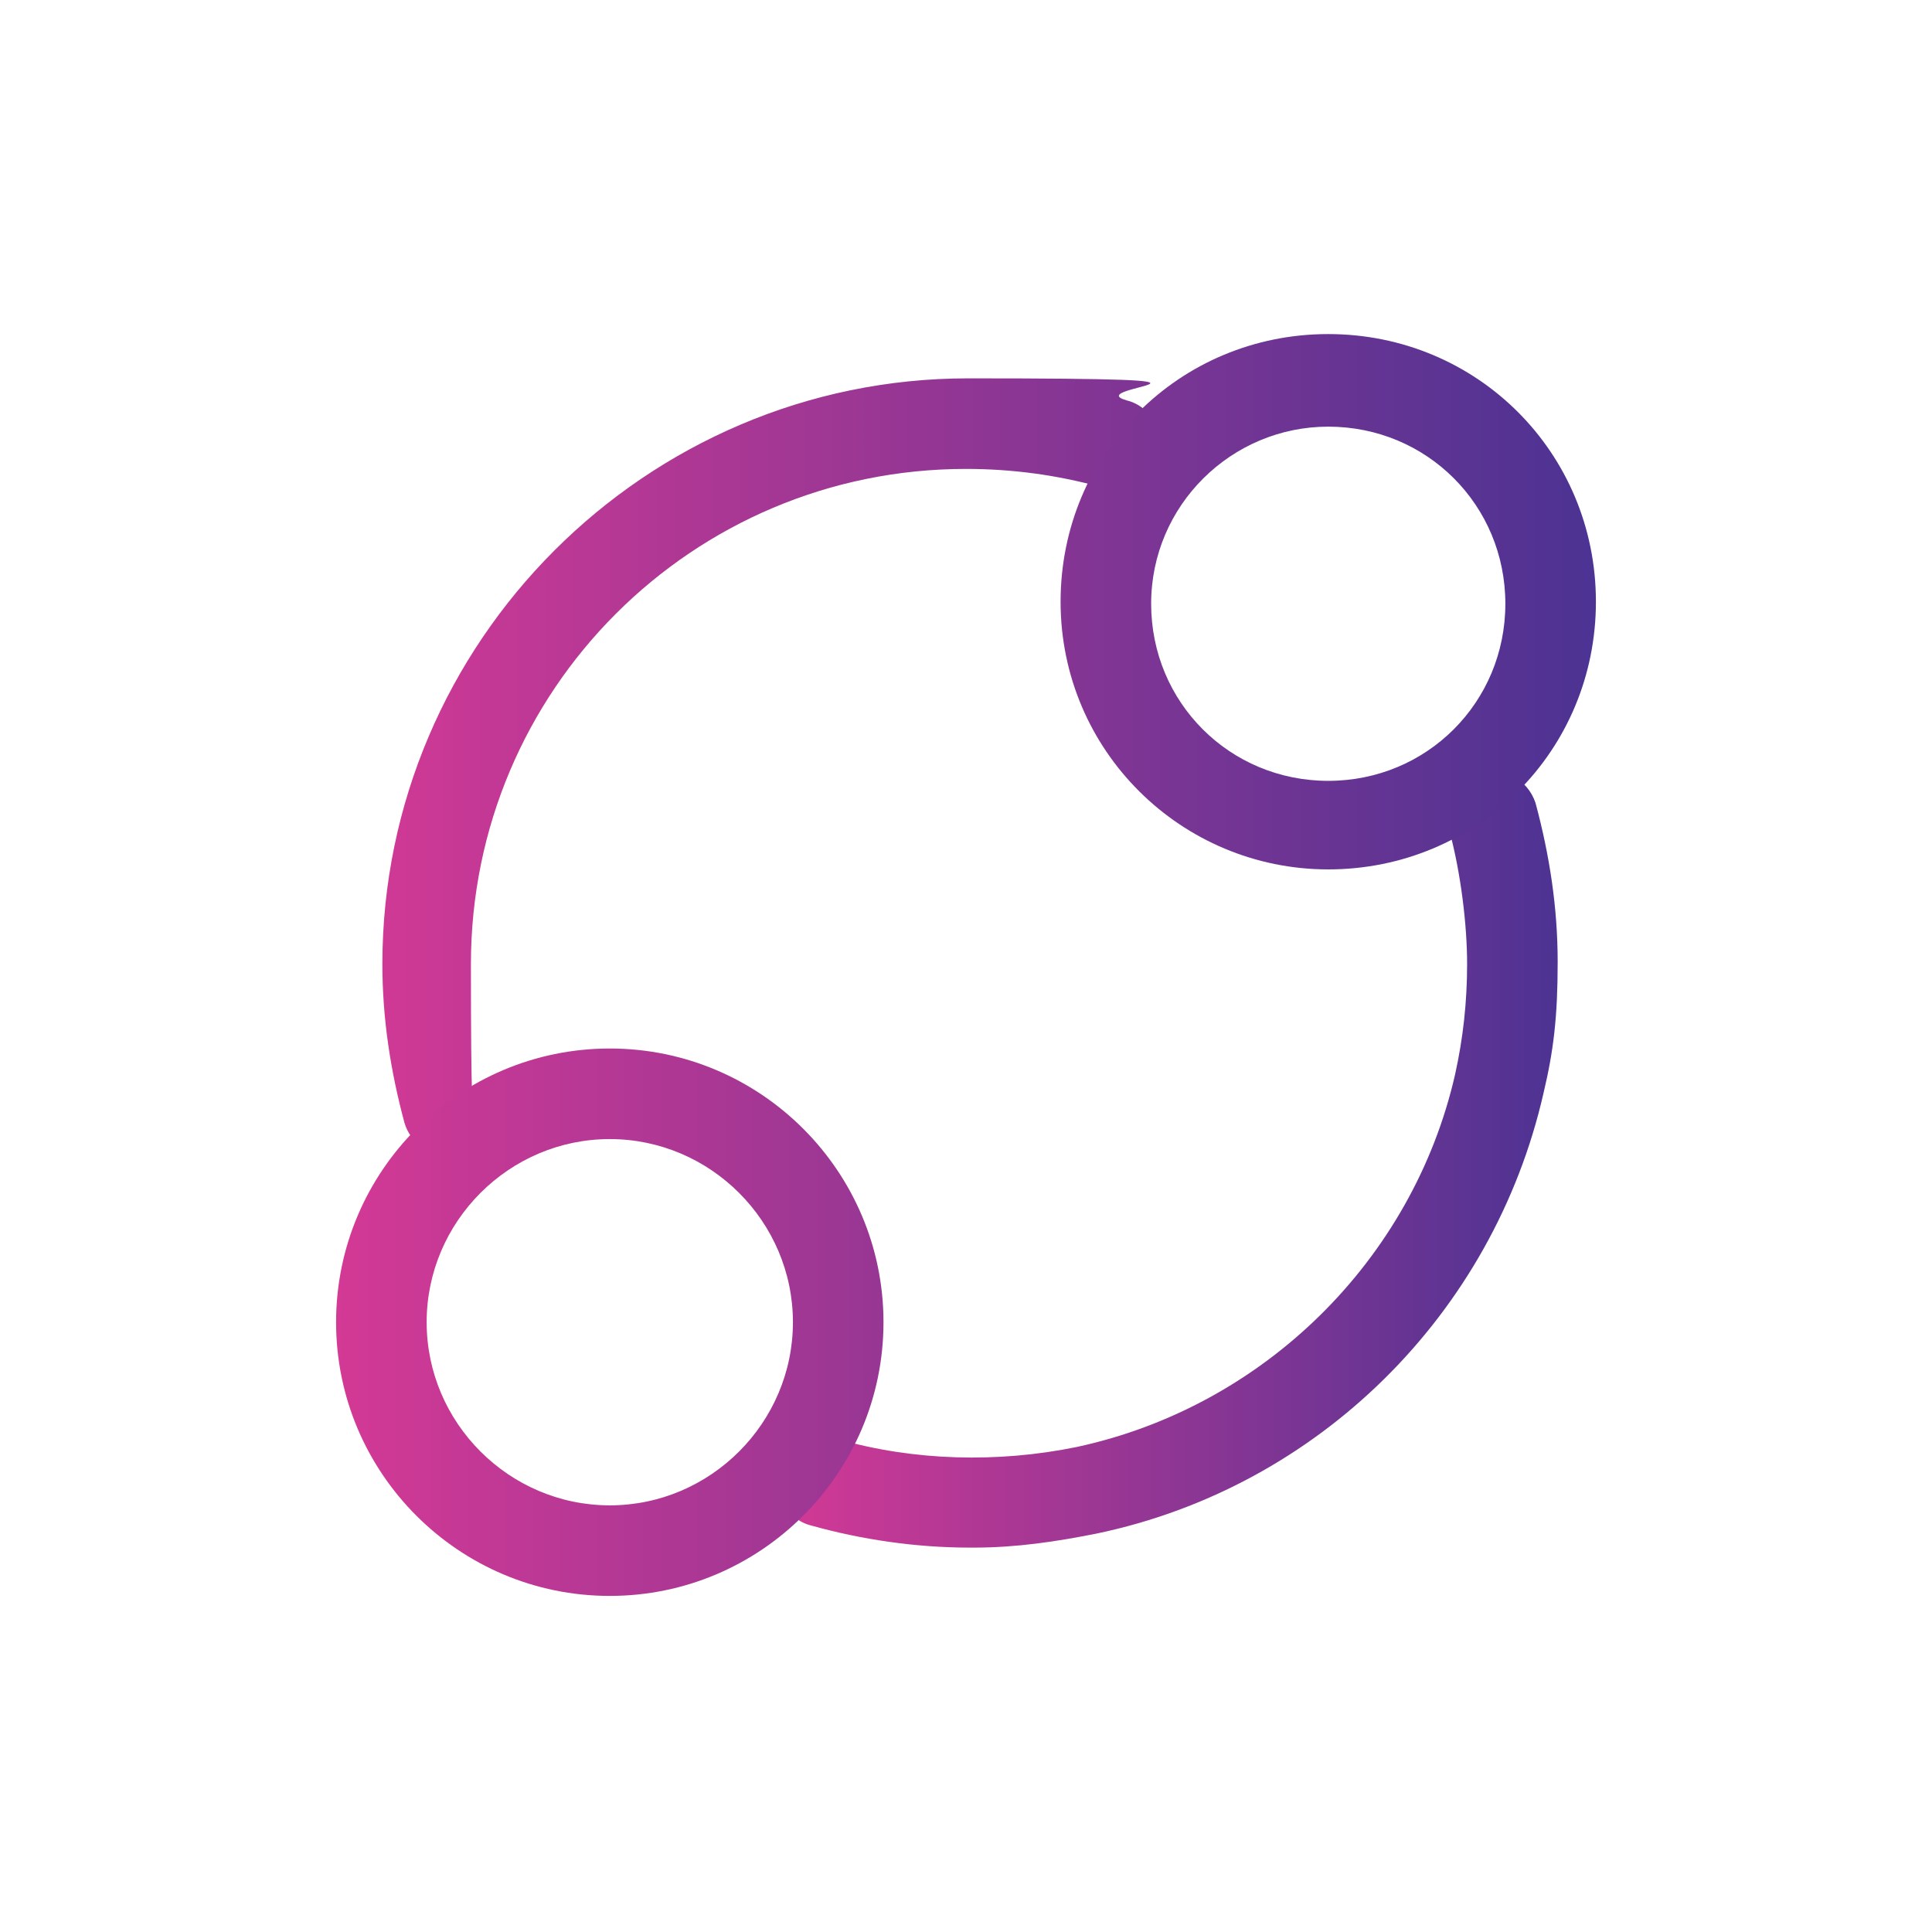 <?xml version="1.0" encoding="utf-8"?>
<svg xmlns="http://www.w3.org/2000/svg" xmlns:xlink="http://www.w3.org/1999/xlink" version="1.1" viewBox="0 0 96 96">
  <defs>
    <style>
      .cls-1 {
        fill: url(#New_Gradient_Swatch_1-4);
      }

      .cls-2 {
        fill: url(#New_Gradient_Swatch_1-3);
      }

      .cls-3 {
        fill: url(#New_Gradient_Swatch_1-2);
      }

      .cls-4 {
        fill: url(#New_Gradient_Swatch_1);
      }
    </style>
    <linearGradient id="New_Gradient_Swatch_1" data-name="New Gradient Swatch 1" x1="17.2" y1="38" x2="79" y2="38" gradientUnits="userSpaceOnUse">
      <stop offset="0" stop-color="#d33995"/>
      <stop offset="1" stop-color="#4d3393"/>
    </linearGradient>
    <linearGradient id="New_Gradient_Swatch_1-2" data-name="New Gradient Swatch 1" x1="38.6" y1="57.6" x2="77.3" y2="57.6" xlink:href="#New_Gradient_Swatch_1"/>
    <linearGradient id="New_Gradient_Swatch_1-3" data-name="New Gradient Swatch 1" x1="16.6" y1="30" x2="78.8" y2="30" xlink:href="#New_Gradient_Swatch_1"/>
    <linearGradient id="New_Gradient_Swatch_1-4" data-name="New Gradient Swatch 1" x1="253.6" y1="-171.2" x2="253.6" y2="-110.2" gradientTransform="translate(187.9 -187.9) rotate(90) scale(1 -1)" xlink:href="#New_Gradient_Swatch_1"/>
  </defs>
  
  <g>
    <g id="Layer_1">
      <g>
        <g>
          <path class="cls-4" d="M22.3,57.4c-1,0-1.9-.6-2.2-1.6-.7-2.6-1.1-5.2-1.1-7.9,0-16,13.1-29.1,29.1-29.1s5.4.4,7.9,1.1c1.2.3,1.9,1.6,1.5,2.8-.3,1.2-1.6,1.9-2.8,1.5-2.2-.6-4.4-.9-6.7-.9-13.6,0-24.6,11-24.6,24.6s.3,4.5.9,6.7c.3,1.2-.3,2.4-1.5,2.8-.2,0-.4,0-.6,0Z"/>
          <path class="cls-3" d="M48.2,76.9c-2.7,0-5.4-.4-7.9-1.1-1.2-.3-1.9-1.6-1.5-2.8.3-1.2,1.6-1.9,2.8-1.5,3.8,1.1,8,1.2,11.9.4,9.3-2,16.7-9.3,18.8-18.5.4-1.8.6-3.6.6-5.5s-.3-4.5-.9-6.7c-.3-1.2.3-2.4,1.5-2.8,1.2-.3,2.4.3,2.8,1.5.7,2.6,1.1,5.2,1.1,7.9s-.2,4.4-.7,6.5c-2.5,11-11.2,19.6-22.2,21.9-2,.4-4,.7-6.1.7Z"/>
        </g>
        <path class="cls-2" d="M66,43.2c-7.3,0-13.3-5.9-13.3-13.3s5.9-13.3,13.3-13.3,13.3,5.9,13.3,13.3-5.9,13.3-13.3,13.3ZM66,21.2c-4.8,0-8.8,3.9-8.8,8.8s3.9,8.8,8.8,8.8,8.8-3.9,8.8-8.8-3.9-8.8-8.8-8.8Z"/>
        <path class="cls-1" d="M30.3,79.3c-7.5,0-13.6-6.1-13.6-13.6s6.1-13.6,13.6-13.6,13.6,6.1,13.6,13.6-6.1,13.6-13.6,13.6ZM30.3,56.6c-5,0-9.1,4.1-9.1,9.1s4.1,9.1,9.1,9.1,9.1-4.1,9.1-9.1-4.1-9.1-9.1-9.1Z"/>
      </g>
    </g>
  </g>
</svg>